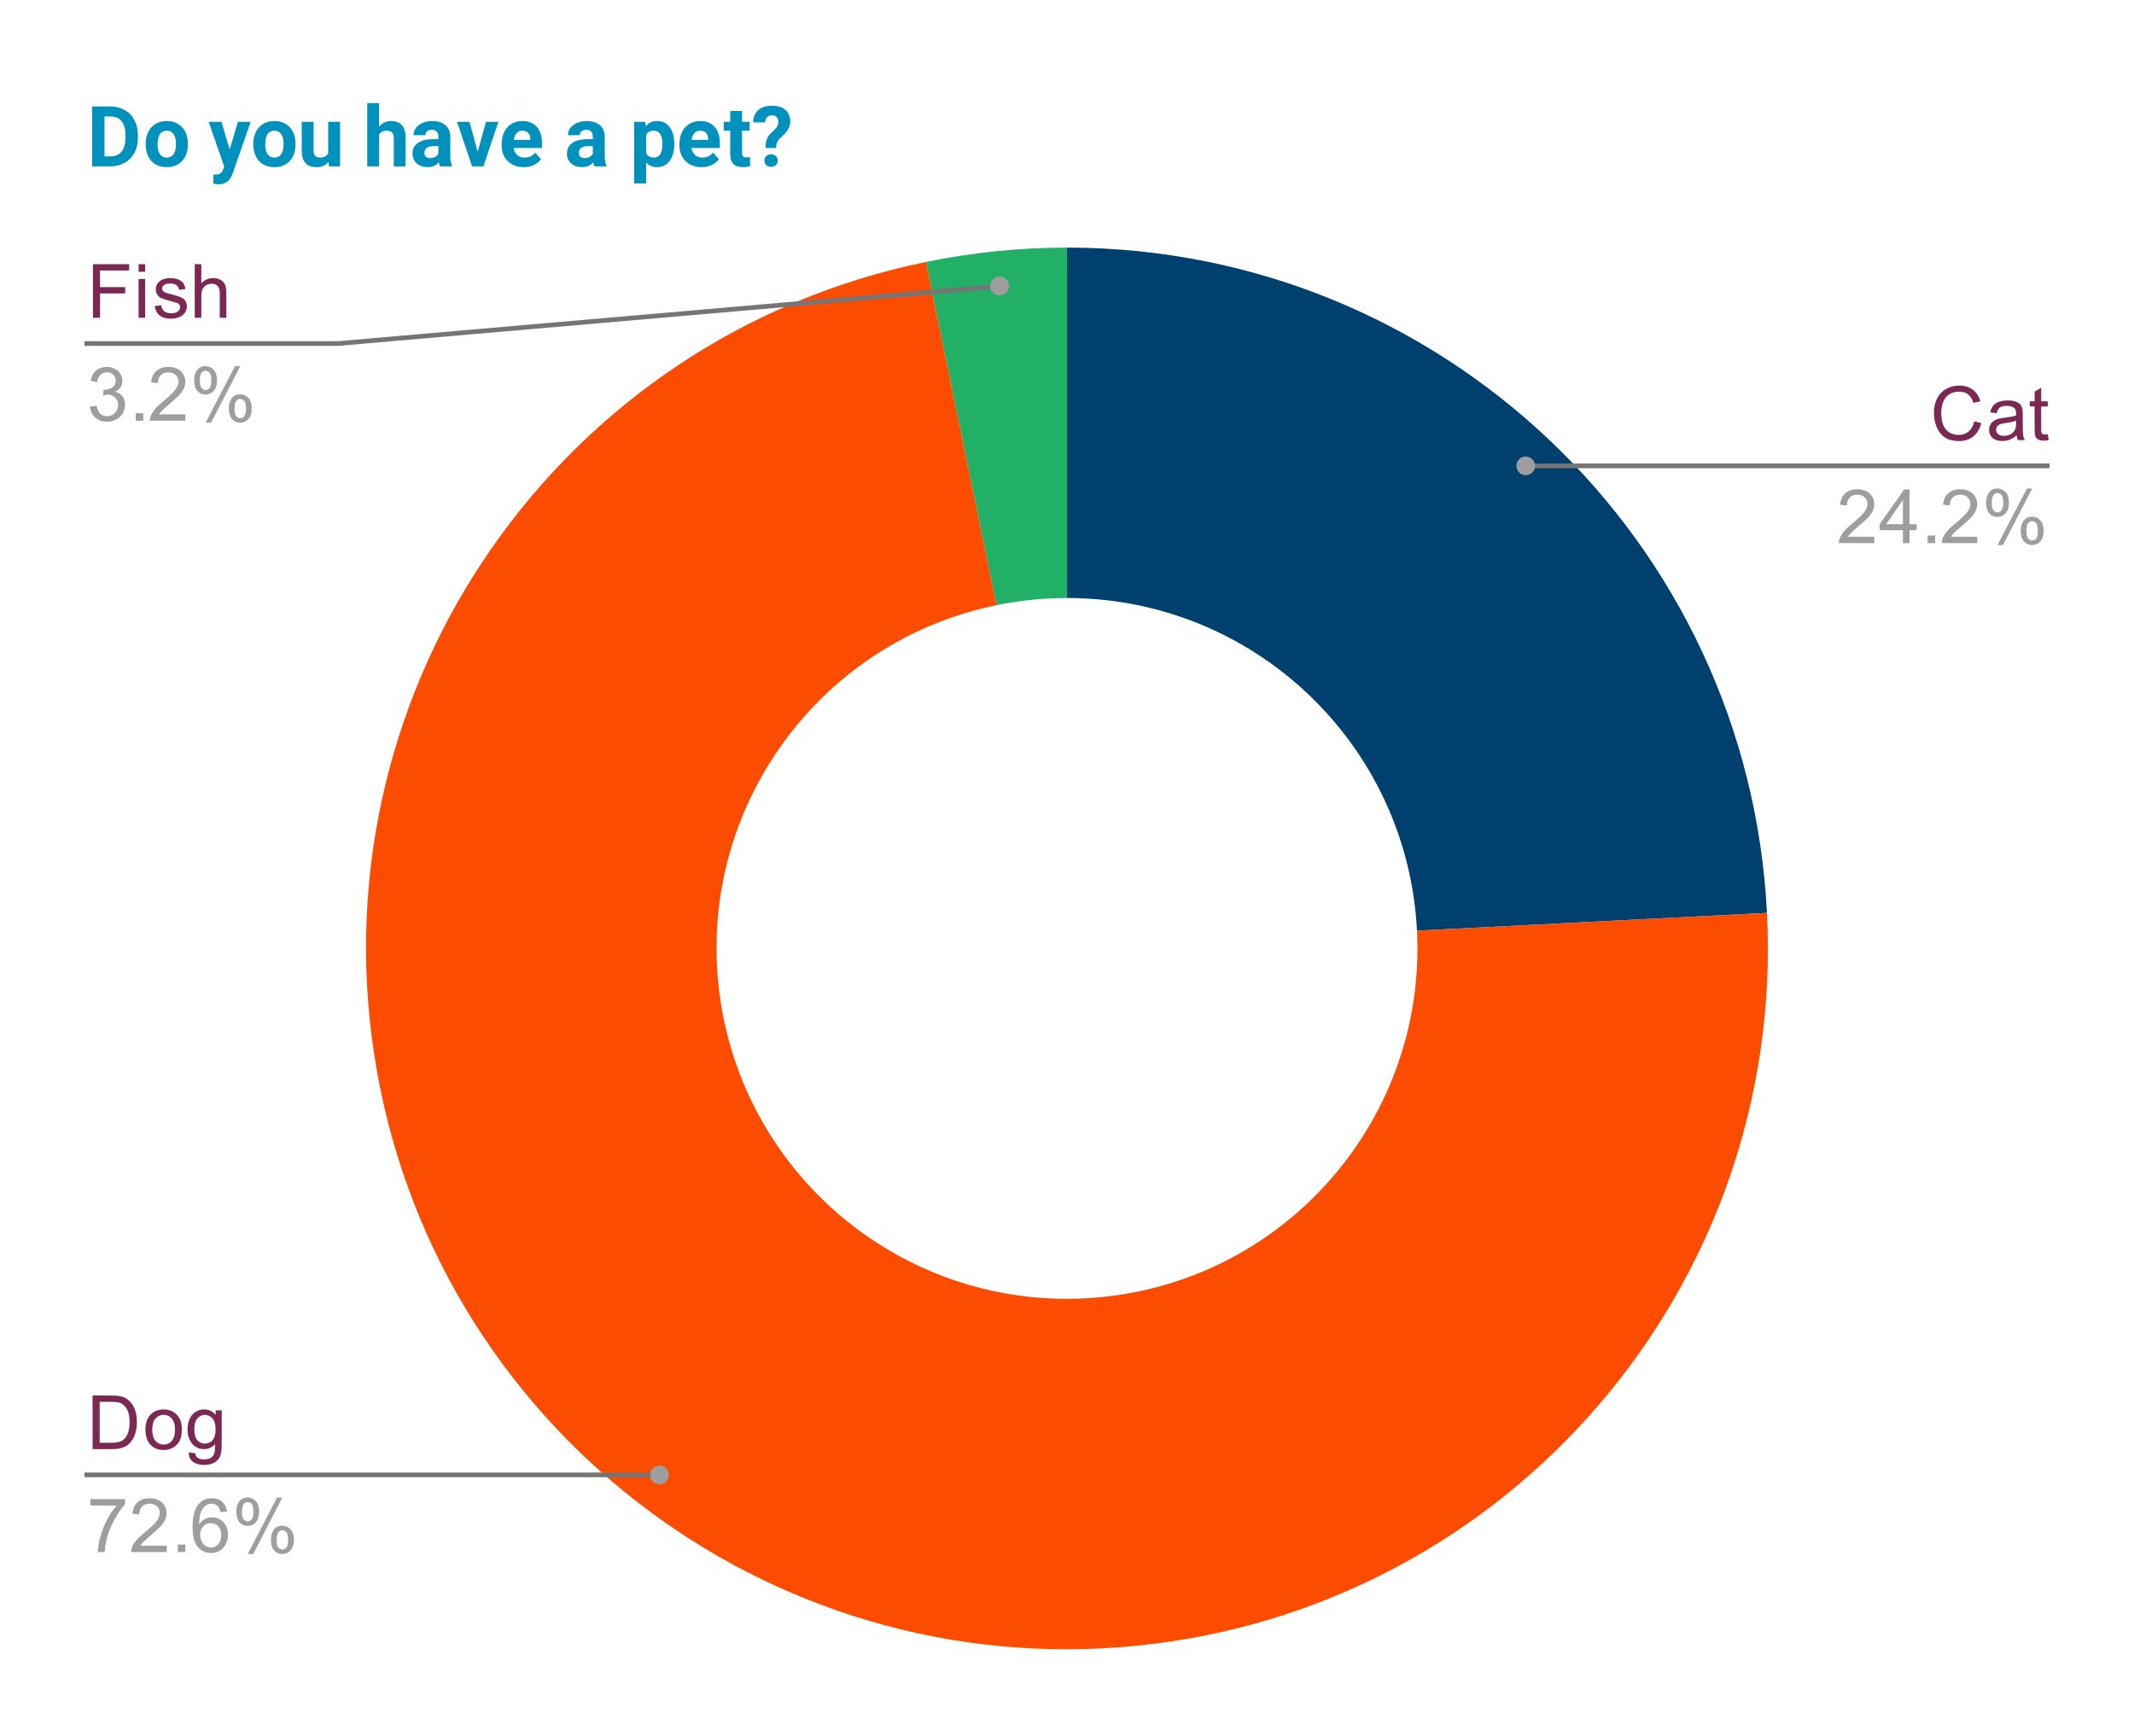 <?xml version="1.0" encoding="UTF-8"?>
<svg version="1.1" viewBox="0.0 0.0 456.0 371.0" fill="none" stroke="none" stroke-linecap="square" stroke-miterlimit="10" width="456" height="371" xmlns:xlink="http://www.w3.org/1999/xlink" xmlns="http://www.w3.org/2000/svg"><path fill="#ffffff" d="M0 0L456.0 0L456.0 371.0L0 371.0L0 0Z" fill-rule="nonzero"/><path fill="#00406e" d="M228.0 52.917C307.766 52.917 373.534 115.435 377.574 195.098L302.787 198.891C300.767 159.059 267.883 127.8 228.0 127.8Z" fill-rule="nonzero"/><path fill="#22af66" d="M197.852 55.982C207.772 53.944 217.873 52.917 228.0 52.917L228.0 127.8C222.936 127.8 217.886 128.314 212.926 129.333Z" fill-rule="nonzero"/><path
  fill="#fc4c02"
  d="M377.574 195.098C381.615 274.761 322.508 343.612 243.152 351.682C163.795 359.751 92.039 304.208 79.96 225.362C67.882 146.516 119.719 72.039 197.852 55.982L212.926 129.333C173.86 137.361 147.941 174.6 153.98 214.023C160.02 253.446 195.898 281.217 235.576 277.182C275.254 273.148 304.807 238.722 302.787 198.891Z"
  fill-rule="nonzero"/><path
  fill="#7c2855"
  d="M19.863 67.917L19.863 56.464L27.597 56.464L27.597 57.807L21.378 57.807L21.378 61.354L26.753 61.354L26.753 62.714L21.378 62.714L21.378 67.917L19.863 67.917ZM29.613 58.073L29.613 56.464L31.019 56.464L31.019 58.073L29.613 58.073ZM29.613 67.917L29.613 59.62L31.019 59.62L31.019 67.917L29.613 67.917ZM33.05 65.432L34.441 65.214Q34.55 66.057 35.081 66.51Q35.628 66.948 36.581 66.948Q37.55 66.948 38.019 66.557Q38.487 66.151 38.487 65.62Q38.487 65.151 38.081 64.87Q37.784 64.682 36.644 64.401Q35.097 64.01 34.487 63.729Q33.894 63.432 33.581 62.932Q33.284 62.432 33.284 61.823Q33.284 61.26 33.534 60.792Q33.784 60.323 34.222 60.01Q34.55 59.76 35.112 59.604Q35.691 59.432 36.331 59.432Q37.316 59.432 38.05 59.714Q38.784 59.995 39.128 60.479Q39.487 60.948 39.628 61.76L38.253 61.948Q38.159 61.307 37.706 60.948Q37.253 60.589 36.441 60.589Q35.472 60.589 35.05 60.917Q34.644 61.229 34.644 61.651Q34.644 61.932 34.816 62.151Q34.987 62.37 35.347 62.526Q35.566 62.604 36.597 62.885Q38.081 63.276 38.675 63.542Q39.269 63.792 39.597 64.276Q39.941 64.76 39.941 65.479Q39.941 66.182 39.519 66.807Q39.112 67.417 38.331 67.76Q37.566 68.104 36.597 68.104Q34.972 68.104 34.128 67.432Q33.284 66.76 33.05 65.432ZM41.612 67.917L41.612 56.464L43.019 56.464L43.019 60.573Q44.003 59.432 45.503 59.432Q46.425 59.432 47.097 59.792Q47.784 60.151 48.066 60.792Q48.362 61.432 48.362 62.651L48.362 67.917L46.956 67.917L46.956 62.651Q46.956 61.604 46.503 61.12Q46.05 60.635 45.206 60.635Q44.581 60.635 44.034 60.964Q43.487 61.292 43.253 61.854Q43.019 62.401 43.019 63.37L43.019 67.917L41.612 67.917Z"
  fill-rule="nonzero"/><path
  fill="#9e9e9e"
  d="M19.222 86.885L20.628 86.698Q20.878 87.901 21.456 88.432Q22.034 88.948 22.878 88.948Q23.863 88.948 24.55 88.26Q25.238 87.573 25.238 86.557Q25.238 85.589 24.597 84.964Q23.972 84.339 22.988 84.339Q22.597 84.339 22.003 84.495L22.159 83.26Q22.3 83.276 22.378 83.276Q23.284 83.276 24.003 82.807Q24.722 82.339 24.722 81.354Q24.722 80.589 24.191 80.089Q23.675 79.573 22.847 79.573Q22.019 79.573 21.472 80.089Q20.925 80.604 20.769 81.635L19.363 81.385Q19.628 79.964 20.534 79.198Q21.456 78.417 22.816 78.417Q23.753 78.417 24.534 78.823Q25.331 79.214 25.738 79.917Q26.159 80.604 26.159 81.385Q26.159 82.135 25.753 82.745Q25.363 83.354 24.581 83.714Q25.597 83.948 26.159 84.682Q26.722 85.417 26.722 86.526Q26.722 88.026 25.628 89.073Q24.534 90.12 22.863 90.12Q21.363 90.12 20.363 89.229Q19.363 88.323 19.222 86.885ZM29.003 89.917L29.003 88.307L30.613 88.307L30.613 89.917L29.003 89.917ZM39.612 88.557L39.612 89.917L32.034 89.917Q32.019 89.401 32.206 88.932Q32.487 88.167 33.128 87.417Q33.769 86.667 34.972 85.682Q36.831 84.151 37.487 83.26Q38.144 82.354 38.144 81.557Q38.144 80.729 37.55 80.151Q36.956 79.573 35.987 79.573Q34.972 79.573 34.362 80.182Q33.753 80.792 33.753 81.87L32.3 81.729Q32.456 80.104 33.425 79.26Q34.394 78.417 36.019 78.417Q37.675 78.417 38.628 79.339Q39.597 80.245 39.597 81.589Q39.597 82.276 39.316 82.948Q39.034 83.604 38.378 84.339Q37.722 85.073 36.206 86.354Q34.941 87.417 34.581 87.807Q34.222 88.182 33.987 88.557L39.612 88.557ZM41.487 81.214Q41.487 79.979 42.097 79.12Q42.722 78.26 43.894 78.26Q44.972 78.26 45.675 79.042Q46.378 79.807 46.378 81.292Q46.378 82.745 45.659 83.542Q44.956 84.323 43.909 84.323Q42.862 84.323 42.175 83.557Q41.487 82.776 41.487 81.214ZM43.925 79.229Q43.409 79.229 43.05 79.682Q42.706 80.135 42.706 81.354Q42.706 82.448 43.05 82.901Q43.409 83.354 43.925 83.354Q44.456 83.354 44.8 82.901Q45.159 82.448 45.159 81.245Q45.159 80.135 44.8 79.682Q44.456 79.229 43.925 79.229ZM43.941 90.339L50.206 78.26L51.347 78.26L45.097 90.339L43.941 90.339ZM48.894 87.229Q48.894 85.995 49.503 85.135Q50.128 84.276 51.3 84.276Q52.378 84.276 53.081 85.057Q53.8 85.823 53.8 87.307Q53.8 88.76 53.081 89.557Q52.362 90.339 51.316 90.339Q50.269 90.339 49.581 89.557Q48.894 88.776 48.894 87.229ZM51.347 85.245Q50.816 85.245 50.456 85.698Q50.112 86.151 50.112 87.37Q50.112 88.464 50.456 88.917Q50.816 89.37 51.331 89.37Q51.878 89.37 52.222 88.917Q52.566 88.464 52.566 87.26Q52.566 86.151 52.206 85.698Q51.862 85.245 51.347 85.245Z"
  fill-rule="nonzero"/><path stroke="#757575" stroke-width="1.0" stroke-linecap="butt" d="M18.55 73.417L72.233 73.417L213.606 61.135" fill-rule="nonzero"/><path
  fill="#9e9e9e"
  d="M215.606 61.135C215.606 60.03 214.711 59.135 213.606 59.135C212.501 59.135 211.606 60.03 211.606 61.135C211.606 62.24 212.501 63.135 213.606 63.135C214.711 63.135 215.606 62.24 215.606 61.135"
  fill-rule="nonzero"/><path
  fill="#7c2855"
  d="M19.784 309.694L19.784 298.24L23.738 298.24Q25.066 298.24 25.769 298.397Q26.753 298.631 27.456 299.225Q28.363 299.99 28.8 301.178Q29.253 302.365 29.253 303.897Q29.253 305.209 28.941 306.225Q28.644 307.225 28.159 307.881Q27.691 308.537 27.128 308.928Q26.566 309.303 25.753 309.506Q24.956 309.694 23.925 309.694L19.784 309.694ZM21.3 308.334L23.753 308.334Q24.878 308.334 25.519 308.131Q26.175 307.912 26.55 307.537Q27.097 306.99 27.394 306.084Q27.691 305.178 27.691 303.881Q27.691 302.084 27.097 301.115Q26.519 300.147 25.675 299.819Q25.066 299.584 23.706 299.584L21.3 299.584L21.3 308.334ZM31.081 305.537Q31.081 303.24 32.362 302.131Q33.441 301.209 34.972 301.209Q36.691 301.209 37.769 302.334Q38.862 303.444 38.862 305.428Q38.862 307.022 38.378 307.944Q37.894 308.865 36.972 309.381Q36.066 309.881 34.972 309.881Q33.237 309.881 32.159 308.772Q31.081 307.647 31.081 305.537ZM32.534 305.537Q32.534 307.131 33.222 307.928Q33.925 308.725 34.972 308.725Q36.019 308.725 36.706 307.928Q37.409 307.131 37.409 305.49Q37.409 303.959 36.706 303.162Q36.019 302.365 34.972 302.365Q33.925 302.365 33.222 303.162Q32.534 303.944 32.534 305.537ZM40.347 310.381L41.722 310.584Q41.8 311.225 42.191 311.506Q42.722 311.897 43.628 311.897Q44.597 311.897 45.128 311.506Q45.659 311.115 45.847 310.412Q45.956 309.99 45.956 308.6Q45.034 309.694 43.659 309.694Q41.941 309.694 41.003 308.459Q40.066 307.225 40.066 305.49Q40.066 304.303 40.487 303.303Q40.925 302.303 41.737 301.756Q42.566 301.209 43.659 301.209Q45.128 301.209 46.081 302.397L46.081 301.397L47.378 301.397L47.378 308.569Q47.378 310.506 46.987 311.319Q46.597 312.131 45.737 312.6Q44.878 313.069 43.628 313.069Q42.144 313.069 41.222 312.397Q40.316 311.725 40.347 310.381ZM41.519 305.397Q41.519 307.022 42.159 307.772Q42.816 308.522 43.784 308.522Q44.753 308.522 45.409 307.787Q46.066 307.037 46.066 305.444Q46.066 303.912 45.394 303.147Q44.722 302.365 43.769 302.365Q42.831 302.365 42.175 303.131Q41.519 303.897 41.519 305.397Z"
  fill-rule="nonzero"/><path
  fill="#9e9e9e"
  d="M19.316 321.74L19.316 320.381L26.722 320.381L26.722 321.475Q25.628 322.647 24.55 324.584Q23.488 326.506 22.894 328.537Q22.472 329.975 22.363 331.694L20.909 331.694Q20.941 330.334 21.441 328.428Q21.956 326.506 22.894 324.74Q23.847 322.959 24.925 321.74L19.316 321.74ZM35.612 330.334L35.612 331.694L28.034 331.694Q28.019 331.178 28.206 330.709Q28.488 329.944 29.128 329.194Q29.769 328.444 30.972 327.459Q32.831 325.928 33.487 325.037Q34.144 324.131 34.144 323.334Q34.144 322.506 33.55 321.928Q32.956 321.35 31.988 321.35Q30.972 321.35 30.363 321.959Q29.753 322.569 29.753 323.647L28.3 323.506Q28.456 321.881 29.425 321.037Q30.394 320.194 32.019 320.194Q33.675 320.194 34.628 321.115Q35.597 322.022 35.597 323.365Q35.597 324.053 35.316 324.725Q35.034 325.381 34.378 326.115Q33.722 326.85 32.206 328.131Q30.941 329.194 30.581 329.584Q30.222 329.959 29.988 330.334L35.612 330.334ZM38.003 331.694L38.003 330.084L39.612 330.084L39.612 331.694L38.003 331.694ZM48.519 323.037L47.112 323.147Q46.925 322.319 46.581 321.944Q46.019 321.35 45.175 321.35Q44.503 321.35 44.003 321.725Q43.331 322.209 42.941 323.147Q42.566 324.069 42.55 325.787Q43.066 325.006 43.8 324.631Q44.534 324.256 45.331 324.256Q46.737 324.256 47.722 325.303Q48.722 326.334 48.722 327.975Q48.722 329.053 48.253 329.975Q47.784 330.897 46.972 331.397Q46.159 331.897 45.128 331.897Q43.378 331.897 42.269 330.6Q41.159 329.303 41.159 326.334Q41.159 323.006 42.378 321.506Q43.456 320.194 45.269 320.194Q46.612 320.194 47.472 320.959Q48.347 321.709 48.519 323.037ZM42.769 327.975Q42.769 328.709 43.081 329.381Q43.394 330.037 43.941 330.381Q44.503 330.725 45.112 330.725Q46.003 330.725 46.644 330.006Q47.284 329.287 47.284 328.053Q47.284 326.865 46.644 326.194Q46.019 325.506 45.05 325.506Q44.097 325.506 43.425 326.194Q42.769 326.865 42.769 327.975ZM50.487 322.99Q50.487 321.756 51.097 320.897Q51.722 320.037 52.894 320.037Q53.972 320.037 54.675 320.819Q55.378 321.584 55.378 323.069Q55.378 324.522 54.659 325.319Q53.956 326.1 52.909 326.1Q51.862 326.1 51.175 325.334Q50.487 324.553 50.487 322.99ZM52.925 321.006Q52.409 321.006 52.05 321.459Q51.706 321.912 51.706 323.131Q51.706 324.225 52.05 324.678Q52.409 325.131 52.925 325.131Q53.456 325.131 53.8 324.678Q54.159 324.225 54.159 323.022Q54.159 321.912 53.8 321.459Q53.456 321.006 52.925 321.006ZM52.941 332.115L59.206 320.037L60.347 320.037L54.097 332.115L52.941 332.115ZM57.894 329.006Q57.894 327.772 58.503 326.912Q59.128 326.053 60.3 326.053Q61.378 326.053 62.081 326.834Q62.8 327.6 62.8 329.084Q62.8 330.537 62.081 331.334Q61.362 332.115 60.316 332.115Q59.269 332.115 58.581 331.334Q57.894 330.553 57.894 329.006ZM60.347 327.022Q59.816 327.022 59.456 327.475Q59.112 327.928 59.112 329.147Q59.112 330.24 59.456 330.694Q59.816 331.147 60.331 331.147Q60.878 331.147 61.222 330.694Q61.566 330.24 61.566 329.037Q61.566 327.928 61.206 327.475Q60.862 327.022 60.347 327.022Z"
  fill-rule="nonzero"/><path stroke="#757575" stroke-width="1.0" stroke-linecap="butt" d="M18.55 315.194L72.233 315.194L140.911 315.194" fill-rule="nonzero"/><path
  fill="#9e9e9e"
  d="M142.911 315.194C142.911 314.089 142.015 313.194 140.911 313.194C139.806 313.194 138.911 314.089 138.911 315.194C138.911 316.298 139.806 317.194 140.911 317.194C142.015 317.194 142.911 316.298 142.911 315.194"
  fill-rule="nonzero"/><path
  fill="#7c2855"
  d="M421.856 90.045L423.372 90.42Q422.903 92.295 421.653 93.28Q420.419 94.264 418.637 94.264Q416.778 94.264 415.622 93.514Q414.466 92.749 413.856 91.327Q413.247 89.889 413.247 88.249Q413.247 86.452 413.934 85.124Q414.622 83.795 415.872 83.108Q417.137 82.405 418.653 82.405Q420.372 82.405 421.544 83.28Q422.716 84.155 423.184 85.749L421.684 86.092Q421.294 84.842 420.528 84.28Q419.778 83.702 418.622 83.702Q417.309 83.702 416.419 84.342Q415.528 84.967 415.169 86.045Q414.809 87.108 414.809 88.233Q414.809 89.702 415.231 90.795Q415.669 91.874 416.559 92.42Q417.466 92.952 418.512 92.952Q419.778 92.952 420.653 92.217Q421.544 91.483 421.856 90.045ZM430.919 93.03Q430.137 93.702 429.419 93.983Q428.7 94.249 427.872 94.249Q426.497 94.249 425.762 93.577Q425.028 92.905 425.028 91.874Q425.028 91.264 425.309 90.764Q425.591 90.249 426.028 89.952Q426.481 89.639 427.044 89.483Q427.466 89.374 428.294 89.28Q429.997 89.077 430.809 88.795Q430.809 88.499 430.809 88.42Q430.809 87.561 430.419 87.217Q429.872 86.733 428.809 86.733Q427.825 86.733 427.341 87.092Q426.872 87.436 426.653 88.311L425.278 88.124Q425.466 87.249 425.887 86.702Q426.325 86.155 427.137 85.874Q427.95 85.577 429.012 85.577Q430.075 85.577 430.731 85.827Q431.403 86.077 431.716 86.452Q432.028 86.827 432.153 87.405Q432.231 87.764 432.231 88.702L432.231 90.577Q432.231 92.545 432.309 93.061Q432.403 93.577 432.669 94.061L431.2 94.061Q430.981 93.624 430.919 93.03ZM430.809 89.889Q430.044 90.202 428.512 90.42Q427.637 90.545 427.278 90.702Q426.919 90.858 426.716 91.17Q426.528 91.467 426.528 91.827Q426.528 92.389 426.95 92.764Q427.387 93.139 428.2 93.139Q429.012 93.139 429.637 92.795Q430.278 92.436 430.575 91.811Q430.809 91.342 430.809 90.405L430.809 89.889ZM437.575 92.795L437.778 94.045Q437.184 94.17 436.716 94.17Q435.95 94.17 435.528 93.936Q435.106 93.686 434.934 93.295Q434.762 92.889 434.762 91.624L434.762 86.858L433.731 86.858L433.731 85.764L434.762 85.764L434.762 83.702L436.169 82.858L436.169 85.764L437.575 85.764L437.575 86.858L436.169 86.858L436.169 91.702Q436.169 92.311 436.231 92.483Q436.309 92.655 436.481 92.764Q436.653 92.858 436.966 92.858Q437.2 92.858 437.575 92.795Z"
  fill-rule="nonzero"/><path
  fill="#9e9e9e"
  d="M400.512 114.702L400.512 116.061L392.934 116.061Q392.919 115.545 393.106 115.077Q393.387 114.311 394.028 113.561Q394.669 112.811 395.872 111.827Q397.731 110.295 398.387 109.405Q399.044 108.499 399.044 107.702Q399.044 106.874 398.45 106.295Q397.856 105.717 396.887 105.717Q395.872 105.717 395.262 106.327Q394.653 106.936 394.653 108.014L393.2 107.874Q393.356 106.249 394.325 105.405Q395.294 104.561 396.919 104.561Q398.575 104.561 399.528 105.483Q400.497 106.389 400.497 107.733Q400.497 108.42 400.216 109.092Q399.934 109.749 399.278 110.483Q398.622 111.217 397.106 112.499Q395.841 113.561 395.481 113.952Q395.122 114.327 394.887 114.702L400.512 114.702ZM406.622 116.061L406.622 113.311L401.653 113.311L401.653 112.03L406.887 104.608L408.028 104.608L408.028 112.03L409.575 112.03L409.575 113.311L408.028 113.311L408.028 116.061L406.622 116.061ZM406.622 112.03L406.622 106.858L403.044 112.03L406.622 112.03ZM411.903 116.061L411.903 114.452L413.512 114.452L413.512 116.061L411.903 116.061ZM422.512 114.702L422.512 116.061L414.934 116.061Q414.919 115.545 415.106 115.077Q415.387 114.311 416.028 113.561Q416.669 112.811 417.872 111.827Q419.731 110.295 420.387 109.405Q421.044 108.499 421.044 107.702Q421.044 106.874 420.45 106.295Q419.856 105.717 418.887 105.717Q417.872 105.717 417.262 106.327Q416.653 106.936 416.653 108.014L415.2 107.874Q415.356 106.249 416.325 105.405Q417.294 104.561 418.919 104.561Q420.575 104.561 421.528 105.483Q422.497 106.389 422.497 107.733Q422.497 108.42 422.216 109.092Q421.934 109.749 421.278 110.483Q420.622 111.217 419.106 112.499Q417.841 113.561 417.481 113.952Q417.122 114.327 416.887 114.702L422.512 114.702ZM424.387 107.358Q424.387 106.124 424.997 105.264Q425.622 104.405 426.794 104.405Q427.872 104.405 428.575 105.186Q429.278 105.952 429.278 107.436Q429.278 108.889 428.559 109.686Q427.856 110.467 426.809 110.467Q425.762 110.467 425.075 109.702Q424.387 108.92 424.387 107.358ZM426.825 105.374Q426.309 105.374 425.95 105.827Q425.606 106.28 425.606 107.499Q425.606 108.592 425.95 109.045Q426.309 109.499 426.825 109.499Q427.356 109.499 427.7 109.045Q428.059 108.592 428.059 107.389Q428.059 106.28 427.7 105.827Q427.356 105.374 426.825 105.374ZM426.841 116.483L433.106 104.405L434.247 104.405L427.997 116.483L426.841 116.483ZM431.794 113.374Q431.794 112.139 432.403 111.28Q433.028 110.42 434.2 110.42Q435.278 110.42 435.981 111.202Q436.7 111.967 436.7 113.452Q436.7 114.905 435.981 115.702Q435.262 116.483 434.216 116.483Q433.169 116.483 432.481 115.702Q431.794 114.92 431.794 113.374ZM434.247 111.389Q433.716 111.389 433.356 111.842Q433.012 112.295 433.012 113.514Q433.012 114.608 433.356 115.061Q433.716 115.514 434.231 115.514Q434.778 115.514 435.122 115.061Q435.466 114.608 435.466 113.405Q435.466 112.295 435.106 111.842Q434.762 111.389 434.247 111.389Z"
  fill-rule="nonzero"/><path stroke="#757575" stroke-width="1.0" stroke-linecap="butt" d="M437.45 99.561L383.767 99.561L326.025 99.561" fill-rule="nonzero"/><path
  fill="#9e9e9e"
  d="M328.025 99.561C328.025 98.456 327.13 97.561 326.025 97.561C324.921 97.561 324.025 98.456 324.025 99.561C324.025 100.666 324.921 101.561 326.025 101.561C327.13 101.561 328.025 100.666 328.025 99.561"
  fill-rule="nonzero"/><path
  fill="#0092bc"
  d="M19.691 35.55L19.691 22.753L23.628 22.753Q25.316 22.753 26.644 23.519Q27.988 24.269 28.722 25.675Q29.472 27.081 29.472 28.863L29.472 29.456Q29.472 31.238 28.738 32.628Q28.003 34.019 26.659 34.784Q25.331 35.534 23.659 35.55L19.691 35.55ZM22.331 24.894L22.331 33.425L23.597 33.425Q25.144 33.425 25.956 32.425Q26.784 31.409 26.8 29.534L26.8 28.847Q26.8 26.894 25.988 25.894Q25.191 24.894 23.628 24.894L22.331 24.894ZM31.128 30.706Q31.128 29.284 31.675 28.191Q32.222 27.081 33.237 26.472Q34.269 25.863 35.628 25.863Q37.55 25.863 38.769 27.05Q39.987 28.222 40.128 30.238L40.144 30.894Q40.144 33.081 38.909 34.409Q37.691 35.722 35.628 35.722Q33.581 35.722 32.347 34.409Q31.128 33.081 31.128 30.816L31.128 30.706ZM33.675 30.894Q33.675 32.237 34.175 32.956Q34.691 33.675 35.644 33.675Q36.566 33.675 37.081 32.972Q37.597 32.269 37.597 30.706Q37.597 29.378 37.081 28.659Q36.566 27.925 35.628 27.925Q34.691 27.925 34.175 28.659Q33.675 29.378 33.675 30.894ZM49.081 31.956L50.831 26.034L53.566 26.034L49.737 37.034L49.519 37.534Q48.675 39.394 46.706 39.394Q46.159 39.394 45.581 39.222L45.581 37.3L45.972 37.316Q46.691 37.316 47.05 37.081Q47.409 36.862 47.612 36.362L47.909 35.581L44.581 26.034L47.316 26.034L49.081 31.956ZM54.128 30.706Q54.128 29.284 54.675 28.191Q55.222 27.081 56.237 26.472Q57.269 25.863 58.628 25.863Q60.55 25.863 61.769 27.05Q62.987 28.222 63.128 30.238L63.144 30.894Q63.144 33.081 61.909 34.409Q60.691 35.722 58.628 35.722Q56.581 35.722 55.347 34.409Q54.128 33.081 54.128 30.816L54.128 30.706ZM56.675 30.894Q56.675 32.237 57.175 32.956Q57.691 33.675 58.644 33.675Q59.566 33.675 60.081 32.972Q60.597 32.269 60.597 30.706Q60.597 29.378 60.081 28.659Q59.566 27.925 58.628 27.925Q57.691 27.925 57.175 28.659Q56.675 29.378 56.675 30.894ZM70.222 34.581Q69.284 35.722 67.612 35.722Q66.097 35.722 65.284 34.847Q64.487 33.972 64.472 32.269L64.472 26.034L67.003 26.034L67.003 32.191Q67.003 33.675 68.362 33.675Q69.644 33.675 70.128 32.769L70.128 26.034L72.675 26.034L72.675 35.55L70.284 35.55L70.222 34.581ZM81.003 27.081Q82.019 25.863 83.55 25.863Q86.644 25.863 86.675 29.456L86.675 35.55L84.144 35.55L84.144 29.534Q84.144 28.706 83.784 28.316Q83.441 27.925 82.628 27.925Q81.503 27.925 81.003 28.784L81.003 35.55L78.472 35.55L78.472 22.05L81.003 22.05L81.003 27.081ZM94.034 35.55Q93.862 35.206 93.784 34.691Q92.862 35.722 91.378 35.722Q89.987 35.722 89.066 34.925Q88.144 34.112 88.144 32.878Q88.144 31.363 89.269 30.566Q90.394 29.753 92.503 29.738L93.675 29.738L93.675 29.191Q93.675 28.534 93.331 28.144Q93.003 27.738 92.269 27.738Q91.628 27.738 91.253 28.05Q90.894 28.363 90.894 28.894L88.362 28.894Q88.362 28.066 88.862 27.363Q89.378 26.659 90.3 26.269Q91.237 25.863 92.409 25.863Q94.159 25.863 95.191 26.753Q96.222 27.628 96.222 29.238L96.222 33.347Q96.237 34.706 96.597 35.394L96.597 35.55L94.034 35.55ZM91.941 33.784Q92.503 33.784 92.972 33.534Q93.441 33.284 93.675 32.862L93.675 31.222L92.722 31.222Q90.816 31.222 90.691 32.55L90.691 32.691Q90.691 33.175 91.019 33.487Q91.362 33.784 91.941 33.784ZM102.081 32.441L103.847 26.034L106.503 26.034L103.3 35.55L100.878 35.55L97.659 26.034L100.316 26.034L102.081 32.441ZM111.909 35.722Q109.816 35.722 108.503 34.441Q107.191 33.159 107.191 31.019L107.191 30.784Q107.191 29.347 107.737 28.222Q108.284 27.081 109.3 26.472Q110.316 25.863 111.628 25.863Q113.566 25.863 114.691 27.097Q115.816 28.331 115.816 30.581L115.816 31.628L109.753 31.628Q109.878 32.55 110.503 33.112Q111.128 33.675 112.066 33.675Q113.534 33.675 114.362 32.612L115.612 34.019Q115.034 34.816 114.066 35.269Q113.097 35.722 111.909 35.722ZM111.612 27.925Q110.862 27.925 110.378 28.441Q109.909 28.941 109.784 29.894L113.316 29.894L113.316 29.691Q113.3 28.847 112.862 28.394Q112.425 27.925 111.612 27.925ZM127.034 35.55Q126.862 35.206 126.784 34.691Q125.862 35.722 124.378 35.722Q122.987 35.722 122.066 34.925Q121.144 34.112 121.144 32.878Q121.144 31.363 122.269 30.566Q123.394 29.753 125.503 29.738L126.675 29.738L126.675 29.191Q126.675 28.534 126.331 28.144Q126.003 27.738 125.269 27.738Q124.628 27.738 124.253 28.05Q123.894 28.363 123.894 28.894L121.362 28.894Q121.362 28.066 121.862 27.363Q122.378 26.659 123.3 26.269Q124.237 25.863 125.409 25.863Q127.159 25.863 128.191 26.753Q129.222 27.628 129.222 29.238L129.222 33.347Q129.238 34.706 129.597 35.394L129.597 35.55L127.034 35.55ZM124.941 33.784Q125.503 33.784 125.972 33.534Q126.441 33.284 126.675 32.862L126.675 31.222L125.722 31.222Q123.816 31.222 123.691 32.55L123.691 32.691Q123.691 33.175 124.019 33.487Q124.362 33.784 124.941 33.784ZM144.081 30.878Q144.081 33.081 143.081 34.409Q142.097 35.722 140.394 35.722Q138.956 35.722 138.066 34.722L138.066 39.206L135.519 39.206L135.519 26.034L137.878 26.034L137.972 26.972Q138.894 25.863 140.378 25.863Q142.128 25.863 143.097 27.175Q144.081 28.472 144.081 30.753L144.081 30.878ZM141.55 30.691Q141.55 29.378 141.081 28.659Q140.613 27.925 139.706 27.925Q138.519 27.925 138.066 28.847L138.066 32.737Q138.534 33.675 139.722 33.675Q141.55 33.675 141.55 30.691ZM149.909 35.722Q147.816 35.722 146.503 34.441Q145.191 33.159 145.191 31.019L145.191 30.784Q145.191 29.347 145.738 28.222Q146.284 27.081 147.3 26.472Q148.316 25.863 149.628 25.863Q151.566 25.863 152.691 27.097Q153.816 28.331 153.816 30.581L153.816 31.628L147.753 31.628Q147.878 32.55 148.503 33.112Q149.128 33.675 150.066 33.675Q151.534 33.675 152.363 32.612L153.613 34.019Q153.034 34.816 152.066 35.269Q151.097 35.722 149.909 35.722ZM149.613 27.925Q148.863 27.925 148.378 28.441Q147.909 28.941 147.784 29.894L151.316 29.894L151.316 29.691Q151.3 28.847 150.863 28.394Q150.425 27.925 149.613 27.925ZM158.566 23.706L158.566 26.034L160.191 26.034L160.191 27.909L158.566 27.909L158.566 32.644Q158.566 33.175 158.769 33.409Q158.972 33.628 159.55 33.628Q159.972 33.628 160.284 33.566L160.284 35.503Q159.55 35.722 158.753 35.722Q156.081 35.722 156.034 33.034L156.034 27.909L154.644 27.909L154.644 26.034L156.034 26.034L156.034 23.706L158.566 23.706ZM163.597 31.628Q163.597 30.394 163.894 29.659Q164.191 28.925 164.988 28.222Q165.784 27.519 166.05 27.081Q166.316 26.628 166.316 26.144Q166.316 24.644 164.941 24.644Q164.3 24.644 163.909 25.05Q163.519 25.456 163.488 26.159L160.941 26.159Q160.956 24.472 162.019 23.534Q163.097 22.581 164.941 22.581Q166.816 22.581 167.831 23.488Q168.863 24.378 168.863 26.019Q168.863 26.769 168.519 27.441Q168.191 28.097 167.363 28.909L166.644 29.581Q165.988 30.222 165.878 31.081L165.847 31.628L163.597 31.628ZM163.347 34.316Q163.347 33.737 163.738 33.362Q164.144 32.972 164.769 32.972Q165.394 32.972 165.784 33.362Q166.191 33.737 166.191 34.316Q166.191 34.894 165.8 35.284Q165.409 35.659 164.769 35.659Q164.128 35.659 163.738 35.284Q163.347 34.894 163.347 34.316Z"
  fill-rule="nonzero"/></svg>
